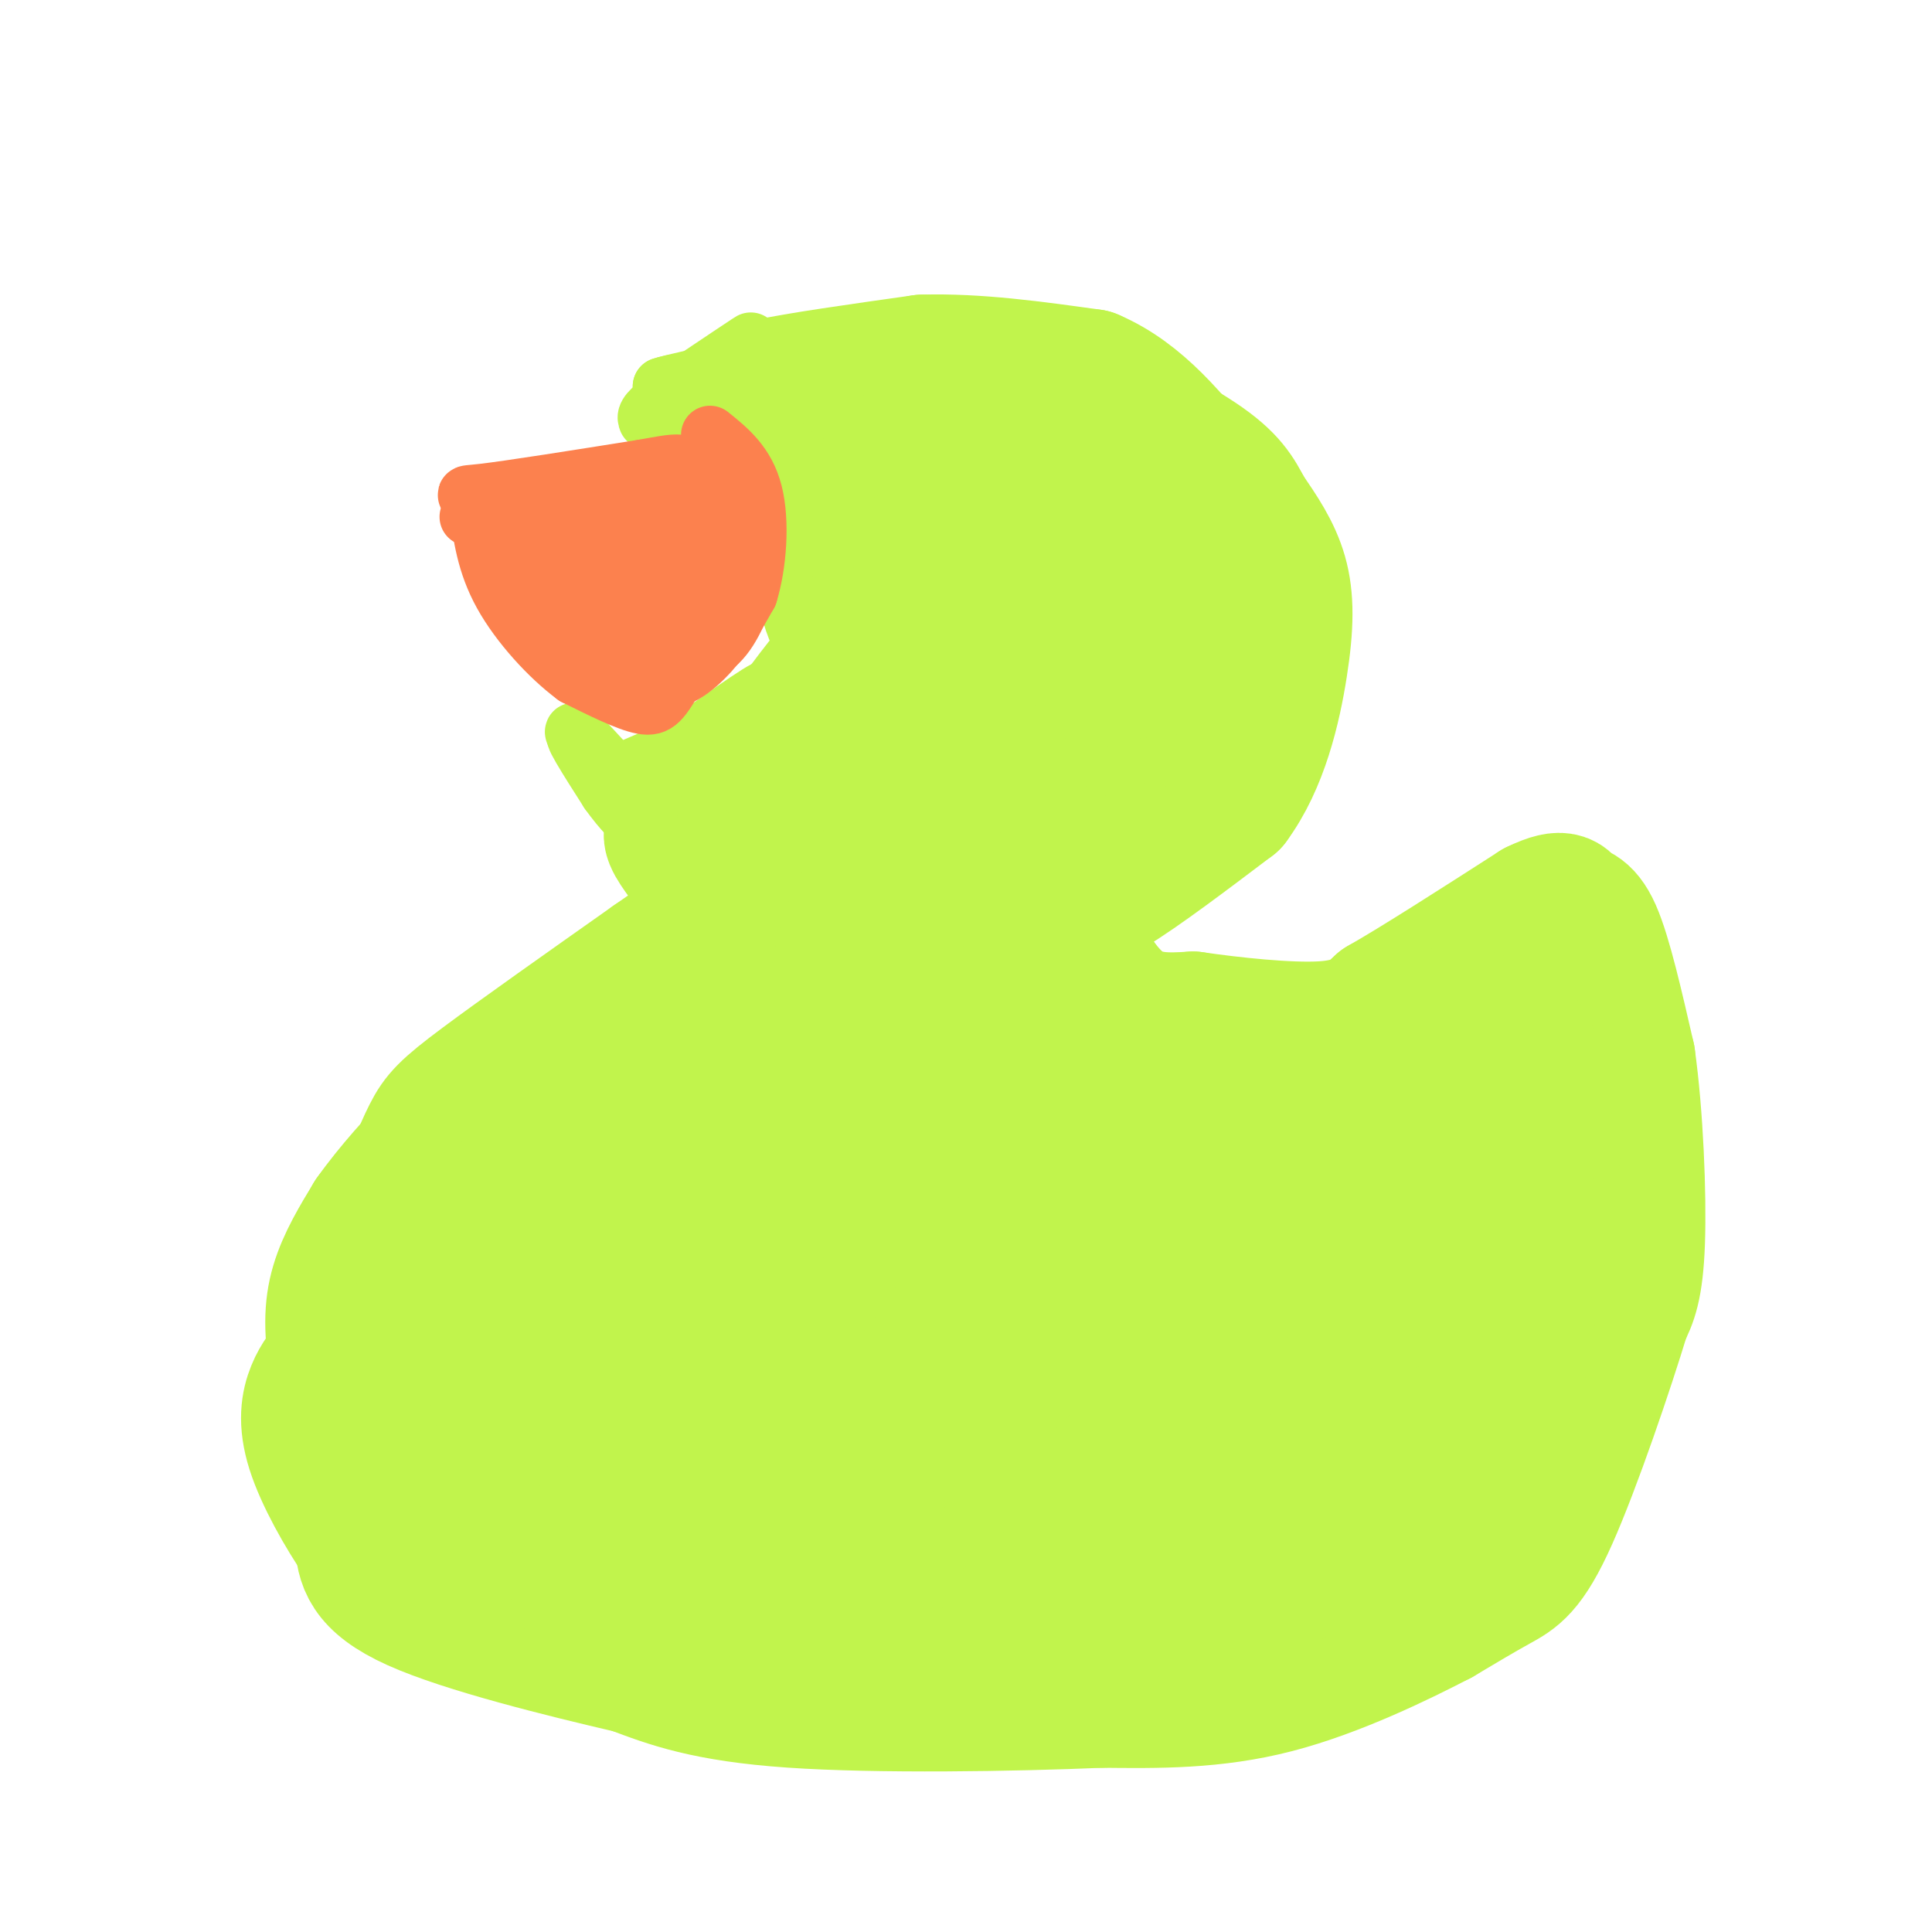 <svg viewBox='0 0 400 400' version='1.1' xmlns='http://www.w3.org/2000/svg' xmlns:xlink='http://www.w3.org/1999/xlink'><g fill='none' stroke='#C1F44C' stroke-width='28' stroke-linecap='round' stroke-linejoin='round'><path d='M169,304c23.147,-20.834 46.293,-41.669 52,-50c5.707,-8.331 -6.027,-4.159 -16,0c-9.973,4.159 -18.186,8.306 -27,15c-8.814,6.694 -18.229,15.937 -23,21c-4.771,5.063 -4.899,5.948 -6,9c-1.101,3.052 -3.173,8.272 -1,12c2.173,3.728 8.593,5.966 20,1c11.407,-4.966 27.800,-17.135 35,-23c7.200,-5.865 5.208,-5.425 6,-9c0.792,-3.575 4.369,-11.164 2,-15c-2.369,-3.836 -10.685,-3.918 -19,-4'/><path d='M192,261c-4.329,-1.343 -5.652,-2.700 -13,1c-7.348,3.700 -20.722,12.458 -29,21c-8.278,8.542 -11.461,16.867 -13,21c-1.539,4.133 -1.433,4.075 -1,5c0.433,0.925 1.193,2.832 4,4c2.807,1.168 7.662,1.596 13,1c5.338,-0.596 11.160,-2.215 17,-5c5.840,-2.785 11.698,-6.734 17,-10c5.302,-3.266 10.048,-5.849 15,-12c4.952,-6.151 10.112,-15.870 12,-21c1.888,-5.130 0.506,-5.672 0,-7c-0.506,-1.328 -0.135,-3.441 -8,-4c-7.865,-0.559 -23.965,0.438 -33,2c-9.035,1.562 -11.005,3.690 -17,8c-5.995,4.310 -16.017,10.801 -22,18c-5.983,7.199 -7.929,15.104 -4,20c3.929,4.896 13.734,6.782 23,4c9.266,-2.782 17.994,-10.232 23,-15c5.006,-4.768 6.290,-6.855 7,-10c0.710,-3.145 0.845,-7.347 1,-11c0.155,-3.653 0.330,-6.758 -1,-9c-1.330,-2.242 -4.165,-3.621 -7,-5'/><path d='M176,257c-6.429,-0.465 -19.001,0.872 -26,2c-6.999,1.128 -8.424,2.045 -14,7c-5.576,4.955 -15.304,13.947 -20,19c-4.696,5.053 -4.361,6.168 -4,9c0.361,2.832 0.747,7.381 2,10c1.253,2.619 3.372,3.309 9,3c5.628,-0.309 14.766,-1.616 20,-3c5.234,-1.384 6.563,-2.845 9,-8c2.437,-5.155 5.983,-14.003 7,-19c1.017,-4.997 -0.495,-6.142 -2,-8c-1.505,-1.858 -3.004,-4.427 -10,-6c-6.996,-1.573 -19.489,-2.149 -27,-2c-7.511,0.149 -10.040,1.024 -14,4c-3.960,2.976 -9.352,8.053 -12,13c-2.648,4.947 -2.552,9.765 0,14c2.552,4.235 7.559,7.886 13,10c5.441,2.114 11.314,2.690 15,0c3.686,-2.690 5.185,-8.647 6,-12c0.815,-3.353 0.947,-4.101 0,-5c-0.947,-0.899 -2.974,-1.950 -5,-3'/><path d='M123,282c-3.902,-1.062 -11.156,-2.215 -15,-2c-3.844,0.215 -4.278,1.800 -6,3c-1.722,1.200 -4.733,2.015 -5,10c-0.267,7.985 2.209,23.138 0,28c-2.209,4.862 -9.105,-0.569 -16,-6'/><path d='M81,315c-3.266,-1.014 -3.432,-0.550 -5,-6c-1.568,-5.450 -4.537,-16.813 -6,-25c-1.463,-8.187 -1.418,-13.196 0,-18c1.418,-4.804 4.209,-9.402 7,-14'/><path d='M77,252c3.933,-5.600 10.267,-12.600 12,-14c1.733,-1.400 -1.133,2.800 -4,7'/><path d='M85,245c0.048,-0.821 2.167,-6.375 4,-10c1.833,-3.625 3.381,-5.321 11,-11c7.619,-5.679 21.310,-15.339 35,-25'/><path d='M135,199c8.244,-5.756 11.356,-7.644 12,-10c0.644,-2.356 -1.178,-5.178 -3,-8'/><path d='M144,181c-1.800,-2.933 -4.800,-6.267 -5,-8c-0.200,-1.733 2.400,-1.867 5,-2'/><path d='M144,171c6.644,-4.400 20.756,-14.400 28,-21c7.244,-6.600 7.622,-9.800 8,-13'/><path d='M180,137c1.333,-2.000 0.667,-0.500 0,1'/><path d='M214,117c-0.876,-1.129 -1.752,-2.258 -4,0c-2.248,2.258 -5.869,7.905 -8,18c-2.131,10.095 -2.773,24.640 -2,32c0.773,7.360 2.960,7.535 6,4c3.040,-3.535 6.932,-10.779 9,-23c2.068,-12.221 2.313,-29.420 1,-36c-1.313,-6.580 -4.185,-2.542 -7,0c-2.815,2.542 -5.574,3.586 -11,11c-5.426,7.414 -13.518,21.196 -17,29c-3.482,7.804 -2.355,9.629 -2,12c0.355,2.371 -0.064,5.289 1,7c1.064,1.711 3.611,2.215 7,2c3.389,-0.215 7.619,-1.151 11,-2c3.381,-0.849 5.913,-1.613 10,-10c4.087,-8.387 9.729,-24.398 12,-34c2.271,-9.602 1.172,-12.796 0,-15c-1.172,-2.204 -2.416,-3.416 -5,-5c-2.584,-1.584 -6.507,-3.538 -11,-2c-4.493,1.538 -9.556,6.568 -14,11c-4.444,4.432 -8.270,8.266 -11,13c-2.730,4.734 -4.365,10.367 -6,16'/><path d='M173,145c-1.282,4.992 -1.488,9.474 -1,14c0.488,4.526 1.670,9.098 4,12c2.330,2.902 5.808,4.134 10,5c4.192,0.866 9.097,1.366 13,0c3.903,-1.366 6.805,-4.599 10,-8c3.195,-3.401 6.684,-6.971 9,-16c2.316,-9.029 3.459,-23.516 3,-31c-0.459,-7.484 -2.519,-7.963 -5,-9c-2.481,-1.037 -5.381,-2.631 -9,-3c-3.619,-0.369 -7.956,0.486 -12,3c-4.044,2.514 -7.797,6.687 -11,11c-3.203,4.313 -5.858,8.766 -7,13c-1.142,4.234 -0.772,8.248 -1,12c-0.228,3.752 -1.054,7.241 0,9c1.054,1.759 3.989,1.789 7,2c3.011,0.211 6.098,0.603 9,0c2.902,-0.603 5.619,-2.203 9,-9c3.381,-6.797 7.425,-18.792 6,-24c-1.425,-5.208 -8.318,-3.627 -12,-3c-3.682,0.627 -4.152,0.302 -7,7c-2.848,6.698 -8.075,20.419 -8,26c0.075,5.581 5.450,3.023 8,1c2.550,-2.023 2.275,-3.512 2,-5'/><path d='M190,152c1.643,-2.131 4.750,-4.958 2,-8c-2.750,-3.042 -11.357,-6.298 -16,-11c-4.643,-4.702 -5.321,-10.851 -6,-17'/><path d='M170,116c-1.833,-5.667 -3.417,-11.333 -5,-17'/><path d='M165,99c-2.500,-5.500 -6.250,-10.750 -10,-16'/><path d='M155,83c-1.000,-3.167 1.500,-3.083 4,-3'/><path d='M159,80c6.000,-1.333 19.000,-3.167 32,-5'/><path d='M191,75c11.167,-0.333 23.083,1.333 35,3'/><path d='M226,78c9.833,4.167 16.917,13.083 24,22'/><path d='M250,100c5.022,5.067 5.578,6.733 6,10c0.422,3.267 0.711,8.133 1,13'/><path d='M257,123c0.511,4.067 1.289,7.733 -1,13c-2.289,5.267 -7.644,12.133 -13,19'/><path d='M243,155c-6.422,8.778 -15.978,21.222 -20,28c-4.022,6.778 -2.511,7.889 -1,9'/><path d='M222,192c1.400,4.822 5.400,12.378 10,16c4.600,3.622 9.800,3.311 15,3'/><path d='M247,211c7.800,1.133 19.800,2.467 27,2c7.200,-0.467 9.600,-2.733 12,-5'/><path d='M286,208c7.333,-4.167 19.667,-12.083 32,-20'/><path d='M318,188c6.321,-3.083 6.125,-0.792 7,0c0.875,0.792 2.821,0.083 5,5c2.179,4.917 4.589,15.458 7,26'/><path d='M337,219c1.667,11.822 2.333,28.378 2,38c-0.333,9.622 -1.667,12.311 -3,15'/><path d='M336,272c-3.345,11.071 -10.208,31.250 -15,42c-4.792,10.750 -7.512,12.071 -11,14c-3.488,1.929 -7.744,4.464 -12,7'/><path d='M298,335c-7.822,4.067 -21.378,10.733 -34,14c-12.622,3.267 -24.311,3.133 -36,3'/><path d='M228,352c-18.356,0.778 -46.244,1.222 -64,0c-17.756,-1.222 -25.378,-4.111 -33,-7'/><path d='M131,345c-14.644,-3.400 -34.756,-8.400 -45,-13c-10.244,-4.600 -10.622,-8.800 -11,-13'/><path d='M75,319c-3.917,-5.667 -8.208,-13.333 -10,-19c-1.792,-5.667 -1.083,-9.333 0,-12c1.083,-2.667 2.542,-4.333 4,-6'/><path d='M144,327c16.155,-17.965 32.310,-35.930 34,-42c1.690,-6.070 -11.084,-0.244 -18,3c-6.916,3.244 -7.973,3.905 -14,9c-6.027,5.095 -17.023,14.623 -22,20c-4.977,5.377 -3.936,6.603 -4,8c-0.064,1.397 -1.232,2.966 0,4c1.232,1.034 4.865,1.535 10,1c5.135,-0.535 11.773,-2.106 17,-4c5.227,-1.894 9.044,-4.112 18,-10c8.956,-5.888 23.050,-15.448 30,-21c6.950,-5.552 6.755,-7.098 7,-9c0.245,-1.902 0.930,-4.162 2,-6c1.070,-1.838 2.524,-3.255 -3,-3c-5.524,0.255 -18.027,2.182 -26,5c-7.973,2.818 -11.415,6.529 -16,10c-4.585,3.471 -10.311,6.704 -16,13c-5.689,6.296 -11.339,15.657 -15,21c-3.661,5.343 -5.332,6.670 1,8c6.332,1.330 20.666,2.665 35,4'/><path d='M164,338c8.311,0.535 11.590,-0.128 24,-5c12.410,-4.872 33.952,-13.952 45,-19c11.048,-5.048 11.603,-6.064 14,-10c2.397,-3.936 6.636,-10.792 9,-14c2.364,-3.208 2.855,-2.767 -3,-3c-5.855,-0.233 -18.054,-1.141 -32,3c-13.946,4.141 -29.639,13.331 -38,19c-8.361,5.669 -9.392,7.817 -11,11c-1.608,3.183 -3.795,7.401 -5,11c-1.205,3.599 -1.429,6.580 1,9c2.429,2.420 7.511,4.281 14,5c6.489,0.719 14.384,0.298 20,0c5.616,-0.298 8.953,-0.472 24,-7c15.047,-6.528 41.805,-19.409 53,-28c11.195,-8.591 6.828,-12.892 4,-16c-2.828,-3.108 -4.117,-5.025 -8,-6c-3.883,-0.975 -10.359,-1.010 -17,-1c-6.641,0.010 -13.446,0.065 -20,2c-6.554,1.935 -12.859,5.751 -19,9c-6.141,3.249 -12.120,5.933 -17,11c-4.880,5.067 -8.660,12.518 -10,17c-1.340,4.482 -0.240,5.995 3,7c3.240,1.005 8.620,1.503 14,2'/><path d='M209,335c4.571,0.918 8.999,2.214 19,0c10.001,-2.214 25.575,-7.938 38,-14c12.425,-6.062 21.702,-12.460 28,-18c6.298,-5.540 9.617,-10.220 6,-13c-3.617,-2.780 -14.170,-3.659 -21,-4c-6.830,-0.341 -9.936,-0.143 -17,4c-7.064,4.143 -18.087,12.231 -24,19c-5.913,6.769 -6.717,12.221 -3,16c3.717,3.779 11.954,5.887 23,4c11.046,-1.887 24.901,-7.769 35,-16c10.099,-8.231 16.444,-18.810 20,-27c3.556,-8.190 4.324,-13.992 1,-18c-3.324,-4.008 -10.740,-6.224 -16,-7c-5.260,-0.776 -8.362,-0.114 -11,0c-2.638,0.114 -4.810,-0.320 -8,5c-3.190,5.320 -7.397,16.394 -9,22c-1.603,5.606 -0.601,5.745 1,6c1.601,0.255 3.800,0.628 6,1'/><path d='M277,295c2.445,0.378 5.557,0.824 8,0c2.443,-0.824 4.218,-2.917 8,-10c3.782,-7.083 9.572,-19.156 12,-29c2.428,-9.844 1.495,-17.459 1,-22c-0.495,-4.541 -0.550,-6.010 -4,-8c-3.450,-1.990 -10.294,-4.502 -15,-4c-4.706,0.502 -7.275,4.019 -10,7c-2.725,2.981 -5.606,5.427 -8,13c-2.394,7.573 -4.302,20.274 -4,27c0.302,6.726 2.814,7.478 6,9c3.186,1.522 7.048,3.816 11,5c3.952,1.184 7.996,1.260 12,0c4.004,-1.260 7.969,-3.855 12,-7c4.031,-3.145 8.126,-6.840 11,-15c2.874,-8.160 4.525,-20.786 5,-28c0.475,-7.214 -0.225,-9.016 -1,-11c-0.775,-1.984 -1.623,-4.149 -5,-6c-3.377,-1.851 -9.283,-3.388 -16,0c-6.717,3.388 -14.244,11.702 -18,20c-3.756,8.298 -3.742,16.580 -4,21c-0.258,4.420 -0.788,4.977 3,5c3.788,0.023 11.894,-0.489 20,-1'/><path d='M301,261c4.780,-0.534 6.728,-1.367 9,-9c2.272,-7.633 4.866,-22.064 6,-29c1.134,-6.936 0.806,-6.375 -2,-8c-2.806,-1.625 -8.092,-5.434 -14,-5c-5.908,0.434 -12.438,5.111 -17,16c-4.562,10.889 -7.157,27.990 -7,36c0.157,8.010 3.065,6.931 6,7c2.935,0.069 5.896,1.288 10,0c4.104,-1.288 9.352,-5.081 13,-9c3.648,-3.919 5.698,-7.962 9,-15c3.302,-7.038 7.857,-17.071 5,-23c-2.857,-5.929 -13.124,-7.754 -28,-2c-14.876,5.754 -34.360,19.088 -46,28c-11.640,8.912 -15.434,13.402 -20,18c-4.566,4.598 -9.903,9.304 -14,16c-4.097,6.696 -6.954,15.383 -6,19c0.954,3.617 5.720,2.165 10,2c4.280,-0.165 8.075,0.955 16,-7c7.925,-7.955 19.978,-24.987 26,-36c6.022,-11.013 6.011,-16.006 6,-21'/><path d='M263,239c0.626,-4.137 -0.809,-3.980 -4,-4c-3.191,-0.020 -8.136,-0.217 -13,0c-4.864,0.217 -9.646,0.850 -18,9c-8.354,8.150 -20.280,23.818 -26,32c-5.720,8.182 -5.232,8.877 -5,10c0.232,1.123 0.210,2.672 0,5c-0.210,2.328 -0.607,5.435 5,1c5.607,-4.435 17.218,-16.411 23,-24c5.782,-7.589 5.733,-10.793 7,-17c1.267,-6.207 3.848,-15.419 1,-21c-2.848,-5.581 -11.127,-7.530 -22,-2c-10.873,5.530 -24.340,18.540 -31,26c-6.660,7.460 -6.514,9.370 -7,15c-0.486,5.630 -1.606,14.982 0,19c1.606,4.018 5.936,2.704 10,1c4.064,-1.704 7.862,-3.798 12,-9c4.138,-5.202 8.615,-13.513 12,-21c3.385,-7.487 5.678,-14.151 7,-23c1.322,-8.849 1.675,-19.882 1,-25c-0.675,-5.118 -2.377,-4.320 -6,-4c-3.623,0.320 -9.168,0.163 -14,2c-4.832,1.837 -8.952,5.668 -16,14c-7.048,8.332 -17.024,21.166 -27,34'/><path d='M152,257c-5.294,9.430 -5.031,16.006 -4,19c1.031,2.994 2.828,2.406 6,1c3.172,-1.406 7.720,-3.629 12,-8c4.280,-4.371 8.292,-10.889 12,-17c3.708,-6.111 7.111,-11.815 10,-21c2.889,-9.185 5.262,-21.851 5,-27c-0.262,-5.149 -3.161,-2.779 -6,-3c-2.839,-0.221 -5.617,-3.031 -16,3c-10.383,6.031 -28.369,20.903 -38,29c-9.631,8.097 -10.905,9.418 -14,16c-3.095,6.582 -8.011,18.423 -10,24c-1.989,5.577 -1.052,4.889 2,4c3.052,-0.889 8.221,-1.978 12,-4c3.779,-2.022 6.170,-4.978 14,-17c7.830,-12.022 21.099,-33.109 28,-45c6.901,-11.891 7.434,-14.587 8,-18c0.566,-3.413 1.167,-7.543 0,-10c-1.167,-2.457 -4.100,-3.241 -14,5c-9.900,8.241 -26.766,25.507 -36,35c-9.234,9.493 -10.836,11.215 -15,20c-4.164,8.785 -10.890,24.634 -14,32c-3.110,7.366 -2.603,6.247 -1,6c1.603,-0.247 4.301,0.376 7,1'/><path d='M100,282c2.651,-0.431 5.779,-2.009 15,-12c9.221,-9.991 24.535,-28.396 39,-49c14.465,-20.604 28.079,-43.406 32,-52c3.921,-8.594 -1.852,-2.980 -8,2c-6.148,4.980 -12.670,9.326 -19,15c-6.330,5.674 -12.469,12.676 -19,21c-6.531,8.324 -13.453,17.969 -19,27c-5.547,9.031 -9.718,17.447 -13,27c-3.282,9.553 -5.674,20.243 -5,25c0.674,4.757 4.414,3.582 8,2c3.586,-1.582 7.016,-3.571 16,-15c8.984,-11.429 23.521,-32.297 33,-50c9.479,-17.703 13.900,-32.240 16,-39c2.100,-6.760 1.879,-5.743 0,-6c-1.879,-0.257 -5.417,-1.789 -10,0c-4.583,1.789 -10.212,6.898 -16,14c-5.788,7.102 -11.734,16.197 -17,24c-5.266,7.803 -9.850,14.315 -13,24c-3.150,9.685 -4.865,22.545 -4,28c0.865,5.455 4.310,3.507 8,3c3.690,-0.507 7.626,0.427 16,-8c8.374,-8.427 21.187,-26.213 34,-44'/><path d='M174,219c7.238,-10.404 8.334,-14.413 10,-21c1.666,-6.587 3.901,-15.753 4,-20c0.099,-4.247 -1.937,-3.575 -4,-1c-2.063,2.575 -4.152,7.054 -6,11c-1.848,3.946 -3.455,7.359 -5,18c-1.545,10.641 -3.026,28.508 -2,36c1.026,7.492 4.560,4.608 8,2c3.440,-2.608 6.785,-4.940 9,-6c2.215,-1.060 3.300,-0.849 9,-15c5.700,-14.151 16.016,-42.665 19,-55c2.984,-12.335 -1.365,-8.492 -5,4c-3.635,12.492 -6.556,33.632 -7,42c-0.444,8.368 1.587,3.962 3,1c1.413,-2.962 2.206,-4.481 3,-6'/><path d='M210,209c2.732,-8.255 8.062,-25.893 10,-31c1.938,-5.107 0.483,2.317 1,6c0.517,3.683 3.005,3.624 9,0c5.995,-3.624 15.498,-10.812 25,-18'/><path d='M255,166c6.048,-8.143 8.667,-19.500 10,-28c1.333,-8.500 1.381,-14.143 0,-19c-1.381,-4.857 -4.190,-8.929 -7,-13'/><path d='M258,106c-1.980,-3.749 -3.429,-6.620 -10,-11c-6.571,-4.380 -18.262,-10.267 -25,-12c-6.738,-1.733 -8.522,0.690 -11,2c-2.478,1.310 -5.650,1.509 -8,10c-2.350,8.491 -3.877,25.276 -4,33c-0.123,7.724 1.159,6.387 5,7c3.841,0.613 10.240,3.175 17,4c6.760,0.825 13.880,-0.088 21,-1'/><path d='M243,138c6.259,-1.201 11.405,-3.702 14,-8c2.595,-4.298 2.639,-10.392 2,-14c-0.639,-3.608 -1.960,-4.730 -7,-9c-5.040,-4.270 -13.800,-11.686 -26,-14c-12.200,-2.314 -27.840,0.475 -35,2c-7.160,1.525 -5.839,1.784 -6,5c-0.161,3.216 -1.802,9.387 -2,13c-0.198,3.613 1.048,4.667 5,8c3.952,3.333 10.610,8.943 19,12c8.390,3.057 18.513,3.560 24,1c5.487,-2.560 6.340,-8.183 3,-14c-3.340,-5.817 -10.873,-11.830 -15,-15c-4.127,-3.170 -4.849,-3.499 -11,-5c-6.151,-1.501 -17.733,-4.173 -23,-3c-5.267,1.173 -4.219,6.192 -3,10c1.219,3.808 2.610,6.404 4,9'/><path d='M186,116c3.429,5.179 10.000,13.625 16,16c6.000,2.375 11.429,-1.321 7,1c-4.429,2.321 -18.714,10.661 -33,19'/></g>
<g fill='none' stroke='#C1F44C' stroke-width='12' stroke-linecap='round' stroke-linejoin='round'><path d='M145,176c2.560,0.476 5.119,0.952 2,-3c-3.119,-3.952 -11.917,-12.333 -12,-10c-0.083,2.333 8.548,15.381 11,19c2.452,3.619 -1.274,-2.190 -5,-8'/><path d='M141,174c-4.139,-4.600 -11.986,-12.099 -13,-12c-1.014,0.099 4.804,7.796 8,12c3.196,4.204 3.770,4.915 2,2c-1.770,-2.915 -5.885,-9.458 -10,-16'/><path d='M128,160c0.714,0.643 7.500,10.250 6,9c-1.500,-1.250 -11.286,-13.357 -14,-16c-2.714,-2.643 1.643,4.179 6,11'/><path d='M126,164c2.595,3.667 6.083,7.333 4,4c-2.083,-3.333 -9.738,-13.667 -11,-16c-1.262,-2.333 3.869,3.333 9,9'/><path d='M128,161c2.202,2.595 3.208,4.583 10,0c6.792,-4.583 19.369,-15.738 21,-18c1.631,-2.262 -7.685,4.369 -17,11'/><path d='M142,154c-7.060,3.464 -16.208,6.625 -14,7c2.208,0.375 15.774,-2.036 24,-7c8.226,-4.964 11.113,-12.482 14,-20'/><path d='M166,134c-1.085,1.027 -10.796,13.595 -13,18c-2.204,4.405 3.099,0.648 7,-3c3.901,-3.648 6.400,-7.185 8,-13c1.600,-5.815 2.300,-13.907 3,-22'/><path d='M171,114c-0.078,-6.262 -1.774,-10.915 -3,-14c-1.226,-3.085 -1.984,-4.600 -6,-8c-4.016,-3.400 -11.290,-8.686 -16,-11c-4.710,-2.314 -6.855,-1.657 -9,-1'/><path d='M137,80c4.822,-1.489 21.378,-4.711 23,-4c1.622,0.711 -11.689,5.356 -25,10'/><path d='M135,86c1.356,-2.311 17.244,-13.089 20,-15c2.756,-1.911 -7.622,5.044 -18,12'/><path d='M137,83c-3.500,2.667 -3.250,3.333 -3,4'/></g>
<g fill='none' stroke='#FC814E' stroke-width='12' stroke-linecap='round' stroke-linejoin='round'><path d='M97,107c2.804,-0.024 5.607,-0.048 7,2c1.393,2.048 1.375,6.167 3,10c1.625,3.833 4.893,7.381 9,10c4.107,2.619 9.054,4.310 14,6'/><path d='M130,135c5.378,1.422 11.822,1.978 16,0c4.178,-1.978 6.089,-6.489 8,-11'/><path d='M154,124c1.867,-4.022 2.533,-8.578 0,-6c-2.533,2.578 -8.267,12.289 -14,22'/><path d='M140,140c-3.111,5.022 -3.889,6.578 -7,6c-3.111,-0.578 -8.556,-3.289 -14,-6'/><path d='M119,140c-5.289,-3.911 -11.511,-10.689 -15,-17c-3.489,-6.311 -4.244,-12.156 -5,-18'/><path d='M99,105c-2.022,-3.244 -4.578,-2.356 1,-3c5.578,-0.644 19.289,-2.822 33,-5'/><path d='M133,97c7.444,-1.311 9.556,-2.089 11,2c1.444,4.089 2.222,13.044 3,22'/><path d='M147,121c-0.119,8.119 -1.917,17.417 -3,14c-1.083,-3.417 -1.452,-19.548 -1,-24c0.452,-4.452 1.726,2.774 3,10'/><path d='M146,121c-1.235,-0.104 -5.824,-5.364 -9,-10c-3.176,-4.636 -4.939,-8.648 -7,-2c-2.061,6.648 -4.421,23.955 -4,24c0.421,0.045 3.624,-17.173 4,-25c0.376,-7.827 -2.074,-6.263 -5,-2c-2.926,4.263 -6.326,11.225 -8,15c-1.674,3.775 -1.621,4.364 0,5c1.621,0.636 4.811,1.318 8,2'/><path d='M125,128c2.756,-1.414 5.645,-5.950 8,-10c2.355,-4.050 4.175,-7.616 2,-10c-2.175,-2.384 -8.345,-3.587 -12,-3c-3.655,0.587 -4.795,2.962 -6,6c-1.205,3.038 -2.474,6.738 0,8c2.474,1.262 8.690,0.084 12,-3c3.310,-3.084 3.712,-8.076 1,-11c-2.712,-2.924 -8.540,-3.781 -12,-3c-3.460,0.781 -4.552,3.200 -6,5c-1.448,1.800 -3.253,2.983 -4,6c-0.747,3.017 -0.435,7.869 0,10c0.435,2.131 0.993,1.540 4,2c3.007,0.460 8.463,1.970 13,1c4.537,-0.970 8.153,-4.420 10,-7c1.847,-2.580 1.923,-4.290 2,-6'/><path d='M137,113c-0.370,0.437 -2.295,4.530 -2,7c0.295,2.470 2.810,3.319 5,3c2.190,-0.319 4.054,-1.805 4,-6c-0.054,-4.195 -2.027,-11.097 -4,-18'/><path d='M140,99c0.801,0.204 4.802,9.715 7,15c2.198,5.285 2.592,6.346 0,12c-2.592,5.654 -8.169,15.901 -10,17c-1.831,1.099 0.085,-6.951 2,-15'/><path d='M139,128c-0.584,-3.089 -3.043,-3.313 -4,0c-0.957,3.313 -0.411,10.161 2,12c2.411,1.839 6.689,-1.332 10,-5c3.311,-3.668 5.656,-7.834 8,-12'/><path d='M155,123c1.867,-6.000 2.533,-15.000 1,-21c-1.533,-6.000 -5.267,-9.000 -9,-12'/></g>
</svg>